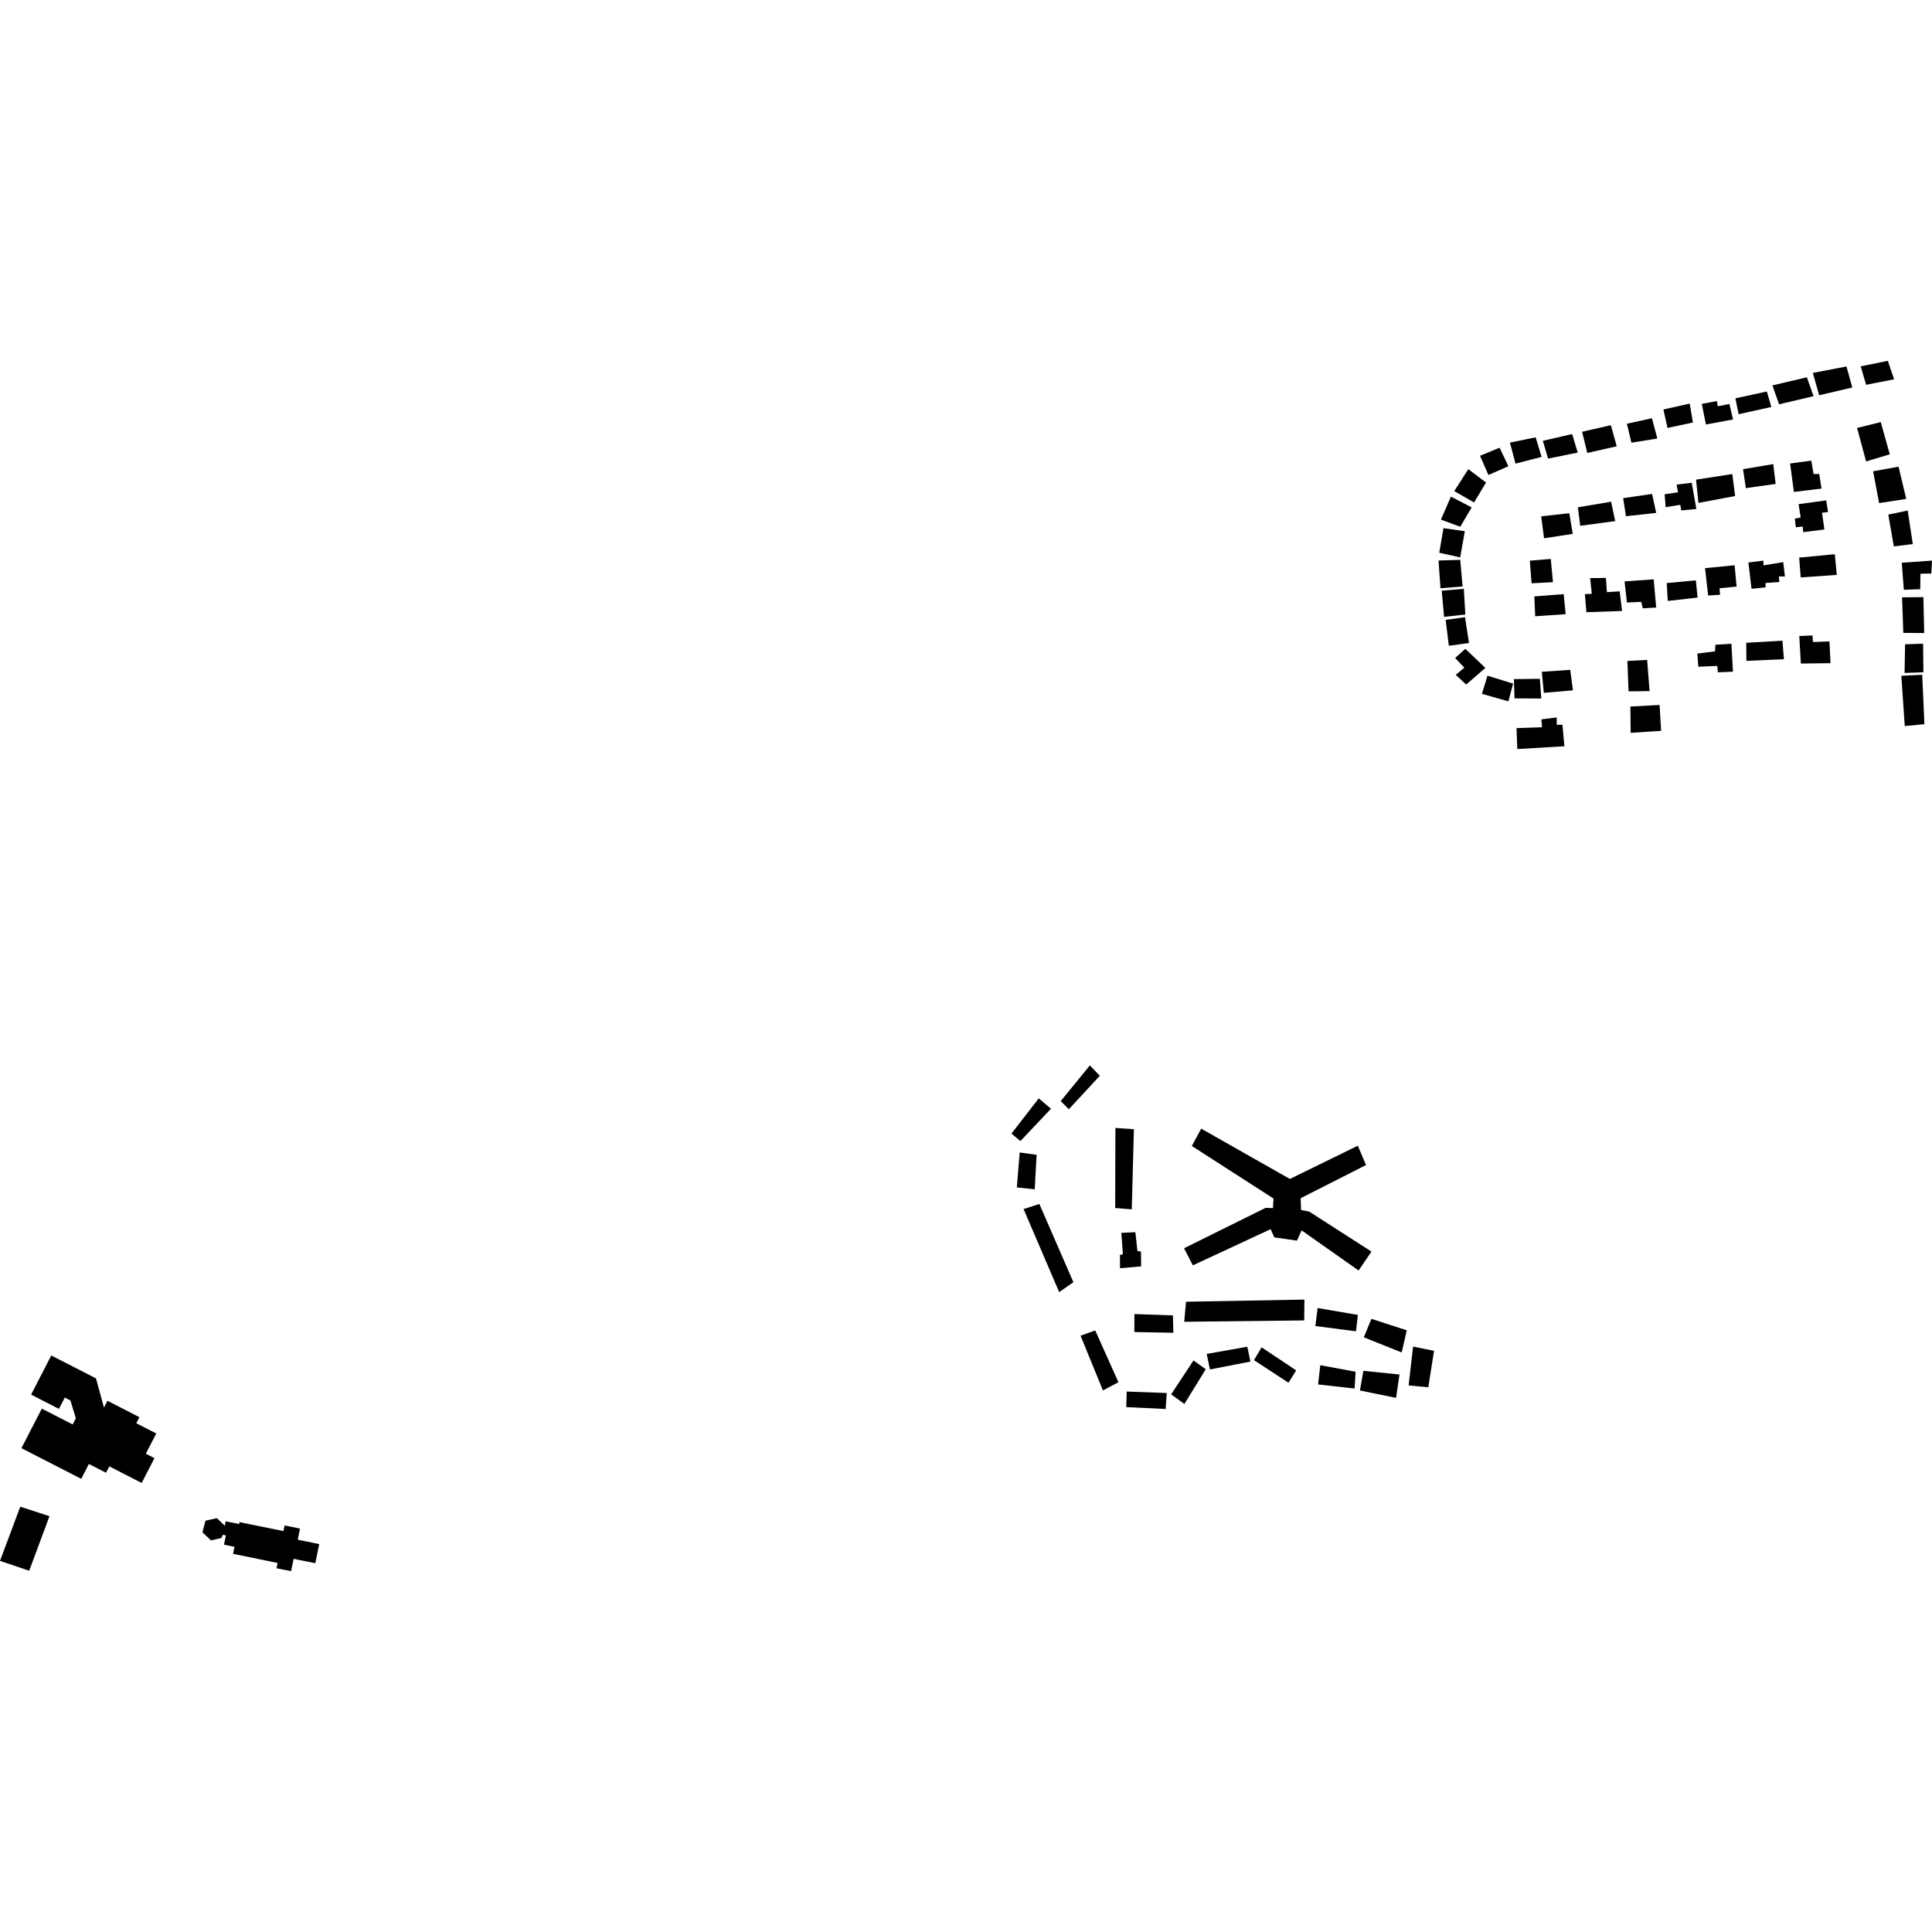 <?xml version="1.0" encoding="utf-8" standalone="no"?>
<!DOCTYPE svg PUBLIC "-//W3C//DTD SVG 1.1//EN"
  "http://www.w3.org/Graphics/SVG/1.1/DTD/svg11.dtd">
<!-- Created with matplotlib (https://matplotlib.org/) -->
<svg height="288pt" version="1.1" viewBox="0 0 288 288" width="288pt" xmlns="http://www.w3.org/2000/svg" xmlns:xlink="http://www.w3.org/1999/xlink">
 <defs>
  <style type="text/css">
*{stroke-linecap:butt;stroke-linejoin:round;}
  </style>
 </defs>
 <g id="figure_1">
  <g id="patch_1">
   <path d="M 0 288 
L 288 288 
L 288 0 
L 0 0 
z
" style="fill:none;opacity:0;"/>
  </g>
  <g id="axes_1">
   <g id="PatchCollection_1">
    <path clip-path="url(#paa75f50c4f)" d="M 47.001 233.028 
L 43.769 232.371 
L 43.393 234.208 
L 41.214 233.778 
L 41.376 232.985 
L 34.742 231.626 
L 34.953 230.582 
L 33.39 230.263 
L 33.673 228.881 
L 33.52 228.85 
L 33.223 228.788 
L 33.005 229.266 
L 31.454 229.624 
L 30.175 228.418 
L 30.636 226.683 
L 32.34 226.309 
L 33.52 227.45 
L 33.634 226.778 
L 35.649 227.185 
L 35.705 226.905 
L 42.254 228.236 
L 42.425 227.395 
L 44.721 227.86 
L 44.382 229.524 
L 47.584 230.174 
L 47.001 233.028 
"/>
    <path clip-path="url(#paa75f50c4f)" d="M 23.296 213.689 
L 21.74 216.704 
L 23.025 217.364 
L 21.119 221.061 
L 16.294 218.59 
L 15.802 219.541 
L 13.248 218.235 
L 12.109 220.447 
L 3.194 215.877 
L 6.232 209.983 
L 10.831 212.34 
L 11.305 211.418 
L 10.497 208.767 
L 9.654 208.336 
L 8.785 210.021 
L 4.636 207.894 
L 7.642 202.059 
L 14.309 205.474 
L 15.498 209.825 
L 16.019 208.815 
L 20.783 211.258 
L 20.317 212.161 
L 23.296 213.689 
"/>
    <path clip-path="url(#paa75f50c4f)" d="M 158.123 164.139 
L 159.33 165.35 
L 163.948 160.365 
L 162.465 158.817 
L 158.123 164.139 
"/>
    <path clip-path="url(#paa75f50c4f)" d="M 154.842 163.733 
L 156.667 165.277 
L 152.115 170.093 
L 150.773 168.986 
L 154.842 163.733 
"/>
    <path clip-path="url(#paa75f50c4f)" d="M 151.58 177.007 
L 154.243 177.285 
L 154.527 172.144 
L 152 171.798 
L 151.58 177.007 
"/>
    <path clip-path="url(#paa75f50c4f)" d="M 166.272 168.138 
L 169.027 168.334 
L 168.712 180.274 
L 166.237 180.078 
L 166.272 168.138 
"/>
    <path clip-path="url(#paa75f50c4f)" d="M 157.892 192.614 
L 160.011 191.136 
L 154.935 179.476 
L 152.582 180.232 
L 157.892 192.614 
"/>
    <path clip-path="url(#paa75f50c4f)" d="M 166.966 189.049 
L 166.944 187.081 
L 167.387 186.956 
L 167.151 183.784 
L 169.244 183.68 
L 169.558 186.491 
L 170.083 186.562 
L 170.108 188.776 
L 166.966 189.049 
"/>
    <path clip-path="url(#paa75f50c4f)" d="M 176.503 186.076 
L 177.818 188.623 
L 189.415 183.227 
L 189.953 184.452 
L 193.335 184.938 
L 194.032 183.409 
L 202.522 189.39 
L 204.442 186.569 
L 195.142 180.597 
L 193.95 180.376 
L 193.883 178.617 
L 203.629 173.67 
L 202.408 170.789 
L 192.28 175.744 
L 179.062 168.247 
L 177.664 170.828 
L 189.84 178.663 
L 189.76 180.089 
L 188.664 180.054 
L 176.503 186.076 
"/>
    <path clip-path="url(#paa75f50c4f)" d="M 176.799 194.048 
L 194.447 193.728 
L 194.42 196.833 
L 176.528 197.034 
L 176.799 194.048 
"/>
    <path clip-path="url(#paa75f50c4f)" d="M 196.414 194.985 
L 196.078 197.668 
L 202.134 198.454 
L 202.412 196.014 
L 196.414 194.985 
"/>
    <path clip-path="url(#paa75f50c4f)" d="M 204.434 196.599 
L 203.303 199.353 
L 208.948 201.606 
L 209.706 198.306 
L 204.434 196.599 
"/>
    <path clip-path="url(#paa75f50c4f)" d="M 210.648 200.733 
L 213.77 201.369 
L 212.916 206.798 
L 209.98 206.527 
L 210.648 200.733 
"/>
    <path clip-path="url(#paa75f50c4f)" d="M 203.239 204.349 
L 202.721 207.28 
L 208.109 208.377 
L 208.619 204.897 
L 203.239 204.349 
"/>
    <path clip-path="url(#paa75f50c4f)" d="M 196.815 203.509 
L 196.481 206.375 
L 201.925 206.984 
L 202.079 204.483 
L 196.815 203.509 
"/>
    <path clip-path="url(#paa75f50c4f)" d="M 192.072 206.12 
L 193.215 204.282 
L 188.067 200.844 
L 186.927 202.755 
L 192.072 206.12 
"/>
    <path clip-path="url(#paa75f50c4f)" d="M 185.932 200.754 
L 186.397 202.97 
L 180.367 204.141 
L 179.883 201.826 
L 185.932 200.754 
"/>
    <path clip-path="url(#paa75f50c4f)" d="M 177.913 202.801 
L 174.577 207.856 
L 176.556 209.281 
L 179.738 204.111 
L 177.913 202.801 
"/>
    <path clip-path="url(#paa75f50c4f)" d="M 173.926 207.654 
L 173.762 210.035 
L 167.889 209.756 
L 167.958 207.436 
L 173.926 207.654 
"/>
    <path clip-path="url(#paa75f50c4f)" d="M 164.411 207.267 
L 166.722 206.046 
L 163.263 198.326 
L 161.079 199.113 
L 164.411 207.267 
"/>
    <path clip-path="url(#paa75f50c4f)" d="M 169.106 195.886 
L 169.097 198.565 
L 174.911 198.672 
L 174.844 196.085 
L 169.106 195.886 
"/>
    <path clip-path="url(#paa75f50c4f)" d="M 286.868 107.952 
L 283.939 108.231 
L 283.429 100.742 
L 286.542 100.586 
L 286.868 107.952 
"/>
    <path clip-path="url(#paa75f50c4f)" d="M 283.911 100.311 
L 286.72 100.217 
L 286.671 95.955 
L 283.986 96.044 
L 283.911 100.311 
"/>
    <path clip-path="url(#paa75f50c4f)" d="M 283.723 94.343 
L 283.54 89.046 
L 286.716 89.01 
L 286.838 94.37 
L 283.723 94.343 
"/>
    <path clip-path="url(#paa75f50c4f)" d="M 283.801 87.921 
L 283.495 83.879 
L 288 83.571 
L 287.892 85.5 
L 286.283 85.519 
L 286.245 87.832 
L 283.801 87.921 
"/>
    <path clip-path="url(#paa75f50c4f)" d="M 281.484 76.711 
L 284.375 76.103 
L 285.14 81.101 
L 282.311 81.455 
L 281.484 76.711 
"/>
    <path clip-path="url(#paa75f50c4f)" d="M 279.223 70.254 
L 283.013 69.569 
L 284.162 74.372 
L 280.114 74.993 
L 279.223 70.254 
"/>
    <path clip-path="url(#paa75f50c4f)" d="M 278.177 68.788 
L 281.706 67.722 
L 280.363 62.922 
L 276.832 63.794 
L 278.177 68.788 
"/>
    <path clip-path="url(#paa75f50c4f)" d="M 277.373 54.607 
L 278.176 57.361 
L 282.351 56.541 
L 281.418 53.792 
L 277.373 54.607 
"/>
    <path clip-path="url(#paa75f50c4f)" d="M 270.239 55.589 
L 275.249 54.631 
L 276.12 57.769 
L 271.176 58.914 
L 270.239 55.589 
"/>
    <path clip-path="url(#paa75f50c4f)" d="M 264.209 57.453 
L 269.345 56.241 
L 270.342 59.055 
L 265.206 60.268 
L 264.209 57.453 
"/>
    <path clip-path="url(#paa75f50c4f)" d="M 258.696 59.377 
L 263.381 58.36 
L 264.052 60.665 
L 259.171 61.747 
L 258.696 59.377 
"/>
    <path clip-path="url(#paa75f50c4f)" d="M 253.683 60.203 
L 255.932 59.793 
L 256.068 60.561 
L 257.804 60.223 
L 258.344 62.529 
L 254.298 63.278 
L 253.683 60.203 
"/>
    <path clip-path="url(#paa75f50c4f)" d="M 247.964 61.041 
L 251.881 60.161 
L 252.362 62.981 
L 248.573 63.794 
L 247.964 61.041 
"/>
    <path clip-path="url(#paa75f50c4f)" d="M 242.517 63.166 
L 243.193 65.991 
L 247.059 65.368 
L 246.25 62.35 
L 242.517 63.166 
"/>
    <path clip-path="url(#paa75f50c4f)" d="M 235.843 64.362 
L 240.131 63.383 
L 241.004 66.529 
L 236.61 67.52 
L 235.843 64.362 
"/>
    <path clip-path="url(#paa75f50c4f)" d="M 229.989 65.711 
L 234.356 64.702 
L 235.188 67.463 
L 230.768 68.363 
L 229.989 65.711 
"/>
    <path clip-path="url(#paa75f50c4f)" d="M 225.081 65.979 
L 228.918 65.192 
L 229.804 68.11 
L 225.918 69.11 
L 225.081 65.979 
"/>
    <path clip-path="url(#paa75f50c4f)" d="M 220.62 67.946 
L 223.541 66.74 
L 224.854 69.496 
L 221.88 70.809 
L 220.62 67.946 
"/>
    <path clip-path="url(#paa75f50c4f)" d="M 218.881 69.937 
L 216.782 73.208 
L 219.738 74.901 
L 221.519 71.93 
L 218.881 69.937 
"/>
    <path clip-path="url(#paa75f50c4f)" d="M 216.286 74.031 
L 214.796 77.459 
L 217.679 78.523 
L 219.38 75.634 
L 216.286 74.031 
"/>
    <path clip-path="url(#paa75f50c4f)" d="M 215.177 78.734 
L 214.547 82.395 
L 217.669 83.093 
L 218.359 79.186 
L 215.177 78.734 
"/>
    <path clip-path="url(#paa75f50c4f)" d="M 214.439 83.554 
L 214.729 87.692 
L 218.025 87.417 
L 217.673 83.456 
L 214.439 83.554 
"/>
    <path clip-path="url(#paa75f50c4f)" d="M 214.916 88.057 
L 215.265 91.952 
L 218.437 91.609 
L 218.209 87.778 
L 214.916 88.057 
"/>
    <path clip-path="url(#paa75f50c4f)" d="M 215.502 92.404 
L 218.384 92.001 
L 218.981 95.854 
L 215.976 96.258 
L 215.502 92.404 
"/>
    <path clip-path="url(#paa75f50c4f)" d="M 218.437 96.717 
L 216.918 98.083 
L 218.285 99.537 
L 217.008 100.593 
L 218.559 102.045 
L 221.418 99.564 
L 218.437 96.717 
"/>
    <path clip-path="url(#paa75f50c4f)" d="M 221.736 100.723 
L 220.908 103.429 
L 224.851 104.547 
L 225.559 101.907 
L 221.736 100.723 
"/>
    <path clip-path="url(#paa75f50c4f)" d="M 225.674 101.232 
L 225.768 104.108 
L 229.759 104.125 
L 229.706 103.407 
L 229.542 101.188 
L 225.674 101.232 
"/>
    <path clip-path="url(#paa75f50c4f)" d="M 229.837 100.144 
L 230.134 103.281 
L 234.474 102.906 
L 234.071 99.851 
L 229.837 100.144 
"/>
    <path clip-path="url(#paa75f50c4f)" d="M 242.592 98.527 
L 242.766 103.059 
L 245.896 103.023 
L 245.536 98.373 
L 242.592 98.527 
"/>
    <path clip-path="url(#paa75f50c4f)" d="M 243.037 105.324 
L 247.393 105.088 
L 247.62 108.945 
L 243.082 109.241 
L 243.037 105.324 
"/>
    <path clip-path="url(#paa75f50c4f)" d="M 253.019 97.431 
L 253.164 99.39 
L 255.986 99.267 
L 256.081 100.218 
L 258.329 100.127 
L 258.098 95.966 
L 255.706 96.114 
L 255.656 97.093 
L 253.019 97.431 
"/>
    <path clip-path="url(#paa75f50c4f)" d="M 260.307 95.817 
L 260.337 98.514 
L 265.924 98.264 
L 265.708 95.51 
L 260.307 95.817 
"/>
    <path clip-path="url(#paa75f50c4f)" d="M 268.219 94.811 
L 268.449 98.91 
L 272.87 98.86 
L 272.711 95.618 
L 270.255 95.705 
L 270.183 94.727 
L 268.219 94.811 
"/>
    <path clip-path="url(#paa75f50c4f)" d="M 270.005 68.668 
L 270.348 70.658 
L 271.186 70.649 
L 271.534 72.833 
L 267.414 73.33 
L 266.849 69.092 
L 270.005 68.668 
"/>
    <path clip-path="url(#paa75f50c4f)" d="M 259.833 69.941 
L 260.252 72.766 
L 264.693 72.136 
L 264.337 69.183 
L 259.833 69.941 
"/>
    <path clip-path="url(#paa75f50c4f)" d="M 252.824 71.501 
L 253.187 74.967 
L 258.653 73.942 
L 258.231 70.666 
L 252.824 71.501 
"/>
    <path clip-path="url(#paa75f50c4f)" d="M 249.932 72.241 
L 252.185 71.959 
L 252.873 75.872 
L 250.62 76.088 
L 250.483 75.254 
L 248.294 75.601 
L 248.145 73.675 
L 250.138 73.393 
L 249.932 72.241 
"/>
    <path clip-path="url(#paa75f50c4f)" d="M 241.963 74.258 
L 246.273 73.631 
L 246.885 76.453 
L 242.378 76.954 
L 241.963 74.258 
"/>
    <path clip-path="url(#paa75f50c4f)" d="M 235.21 75.621 
L 240.164 74.792 
L 240.777 77.68 
L 235.562 78.38 
L 235.21 75.621 
"/>
    <path clip-path="url(#paa75f50c4f)" d="M 229.745 76.969 
L 233.931 76.504 
L 234.448 79.584 
L 230.169 80.24 
L 229.745 76.969 
"/>
    <path clip-path="url(#paa75f50c4f)" d="M 228.048 83.577 
L 231.171 83.318 
L 231.499 86.785 
L 228.311 86.949 
L 228.048 83.577 
"/>
    <path clip-path="url(#paa75f50c4f)" d="M 228.72 88.906 
L 228.849 91.862 
L 233.39 91.554 
L 233.099 88.567 
L 228.72 88.906 
"/>
    <path clip-path="url(#paa75f50c4f)" d="M 237.288 88.519 
L 236.257 88.564 
L 236.481 91.263 
L 241.798 91.074 
L 241.441 88.15 
L 239.542 88.271 
L 239.388 86.15 
L 237.036 86.177 
L 237.288 88.519 
"/>
    <path clip-path="url(#paa75f50c4f)" d="M 242.167 86.665 
L 242.523 89.813 
L 244.651 89.723 
L 244.887 90.684 
L 246.883 90.566 
L 246.514 86.36 
L 242.167 86.665 
"/>
    <path clip-path="url(#paa75f50c4f)" d="M 248.454 86.917 
L 248.613 89.583 
L 253.054 89.082 
L 252.8 86.512 
L 248.454 86.917 
"/>
    <path clip-path="url(#paa75f50c4f)" d="M 254.166 84.697 
L 254.631 88.775 
L 256.403 88.659 
L 256.326 87.693 
L 258.871 87.441 
L 258.576 84.263 
L 254.166 84.697 
"/>
    <path clip-path="url(#paa75f50c4f)" d="M 260.634 83.851 
L 262.855 83.57 
L 262.895 84.276 
L 265.824 83.793 
L 266.074 85.945 
L 265.17 85.922 
L 265.245 86.757 
L 263.184 86.908 
L 263.192 87.553 
L 261.097 87.771 
L 260.634 83.851 
"/>
    <path clip-path="url(#paa75f50c4f)" d="M 268.201 83.124 
L 273.513 82.614 
L 273.805 85.696 
L 268.427 86.079 
L 268.201 83.124 
"/>
    <path clip-path="url(#paa75f50c4f)" d="M 268.111 75.154 
L 272.23 74.591 
L 272.507 76.325 
L 271.606 76.431 
L 271.958 78.933 
L 268.802 79.324 
L 268.729 78.49 
L 267.699 78.597 
L 267.554 77.312 
L 268.425 77.141 
L 268.111 75.154 
"/>
    <path clip-path="url(#paa75f50c4f)" d="M 226.064 108.539 
L 226.185 111.66 
L 233.2 111.244 
L 232.911 108.04 
L 232.064 108.05 
L 232.052 106.954 
L 229.771 107.233 
L 229.869 108.412 
L 226.064 108.539 
"/>
    <path clip-path="url(#paa75f50c4f)" d="M 3.023 224.601 
L 0 232.676 
L 4.352 234.148 
L 7.376 226.012 
L 3.023 224.601 
"/>
   </g>
  </g>
 </g>
 <defs>
  <clipPath id="paa75f50c4f">
   <rect height="180.416" width="288" x="0" y="53.792"/>
  </clipPath>
 </defs>
</svg>
